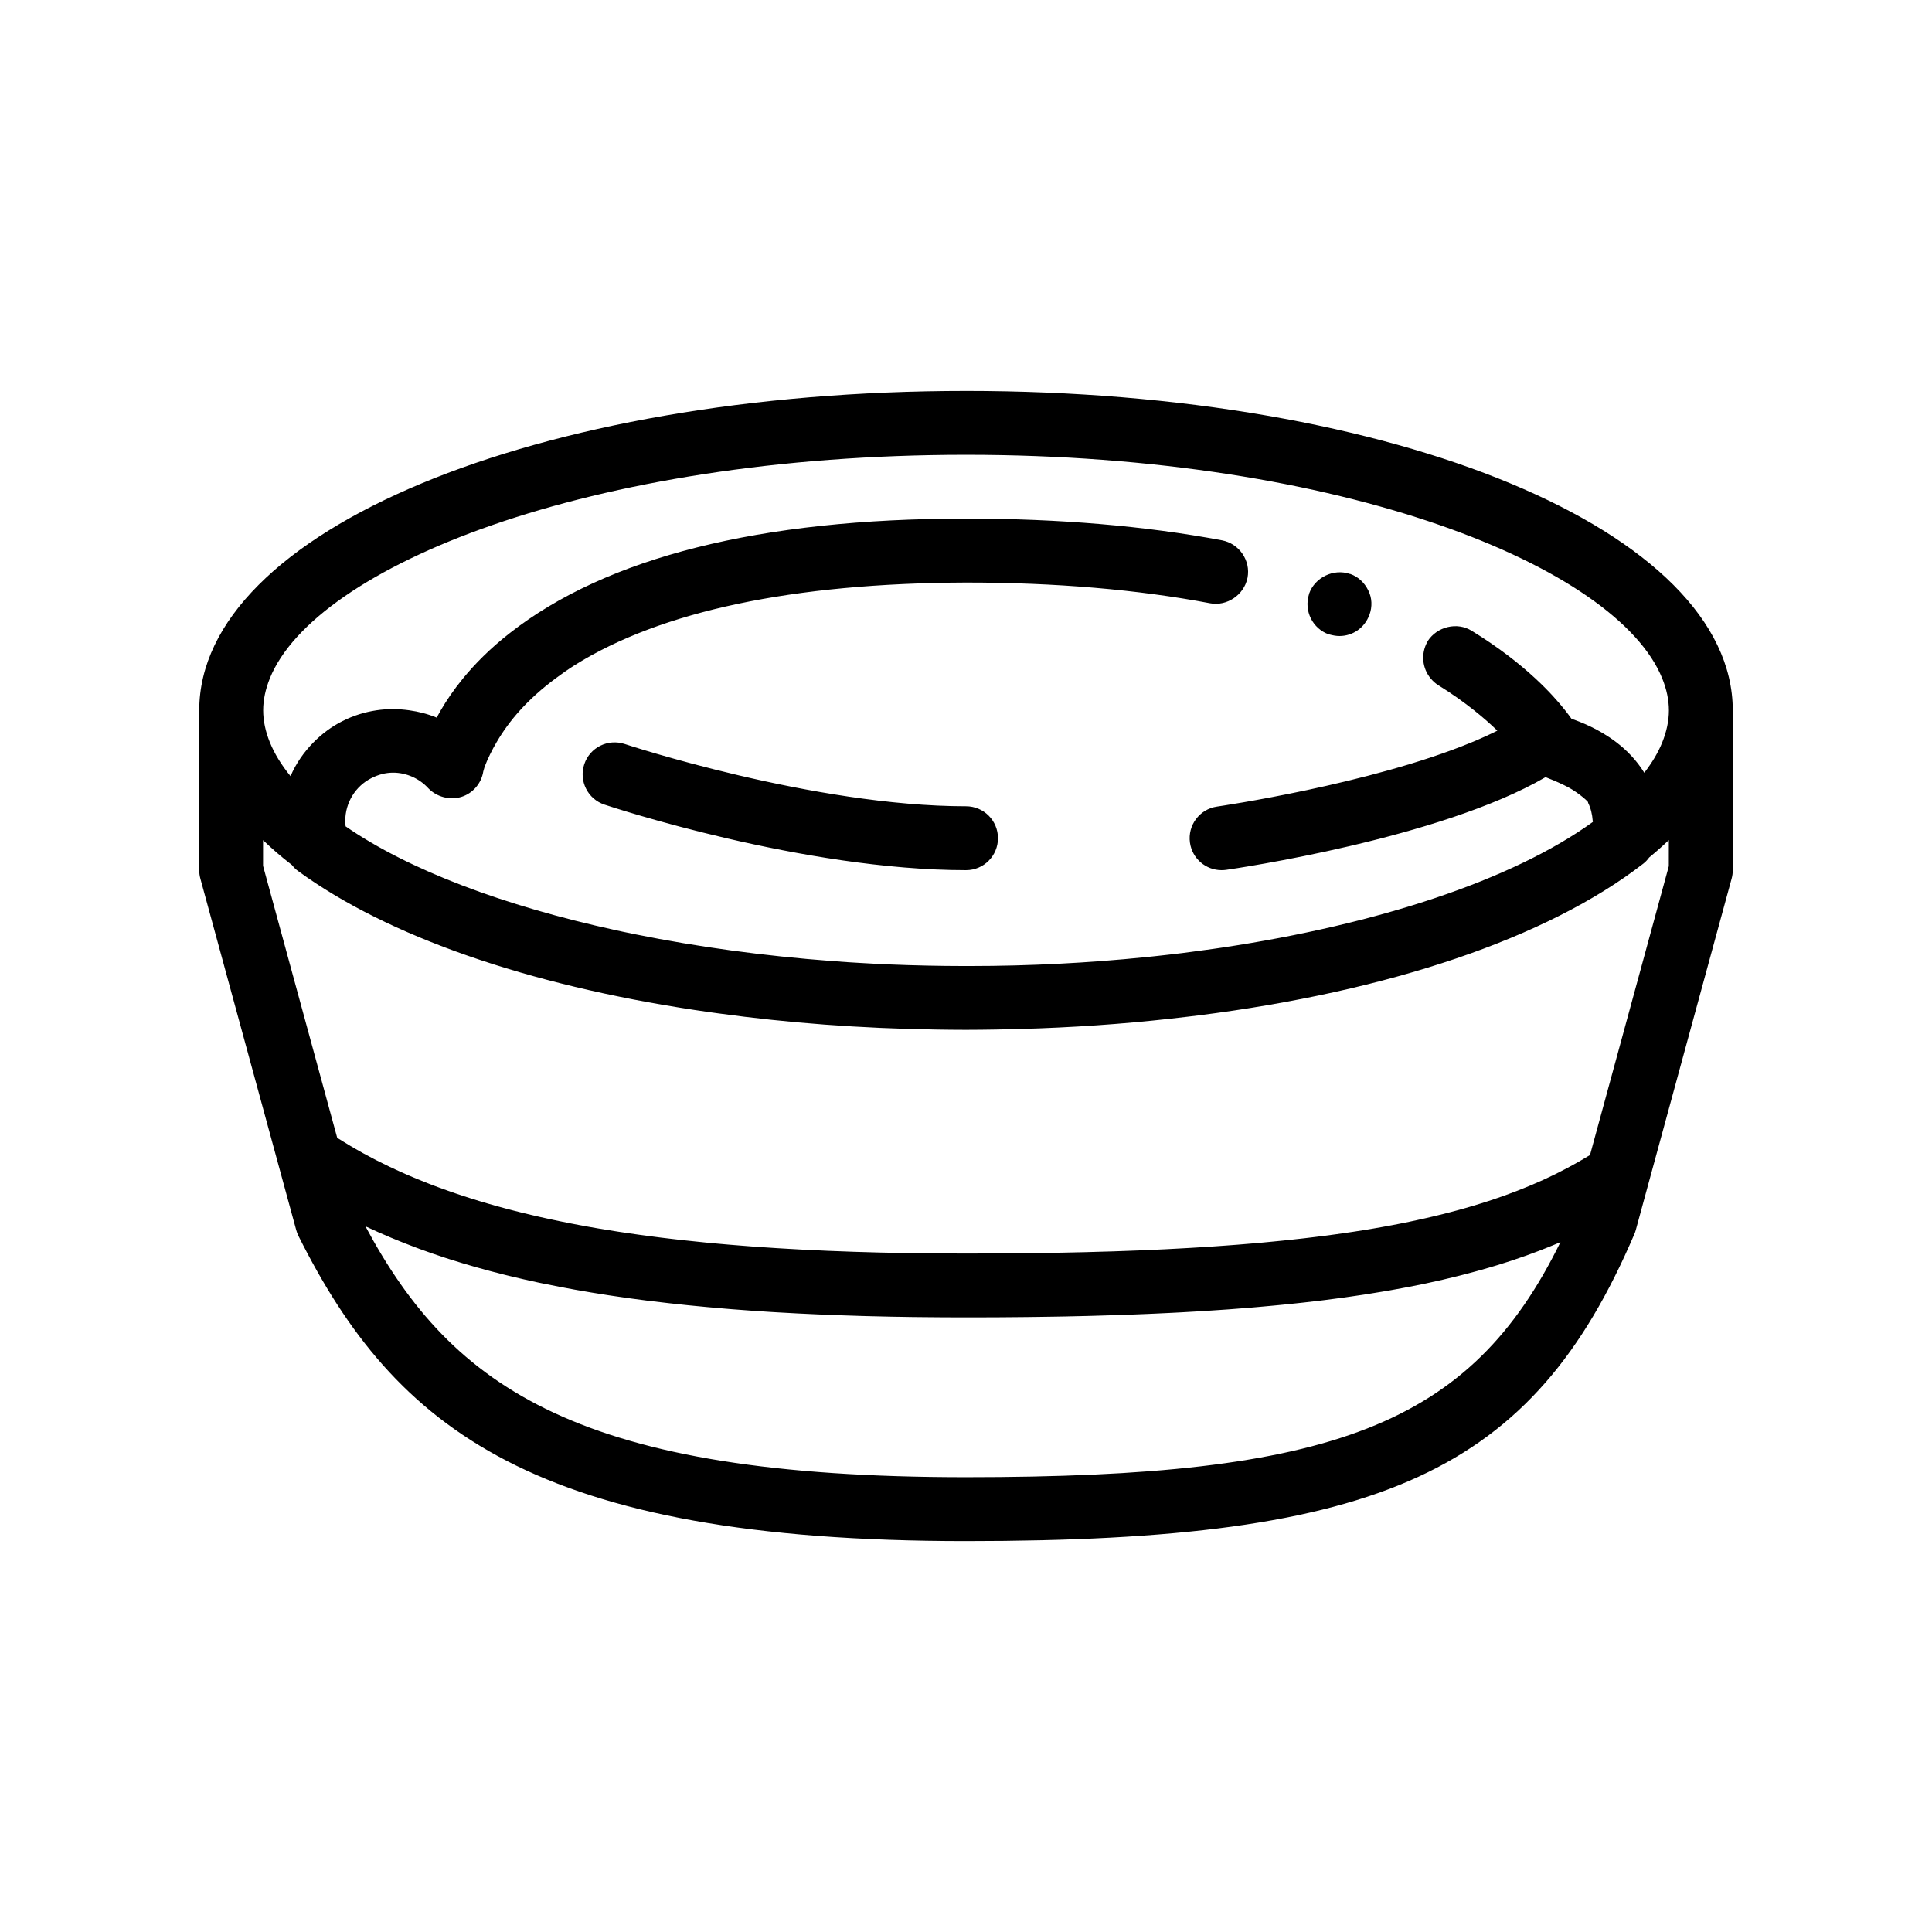 <?xml version="1.0" encoding="UTF-8"?>
<!-- Uploaded to: ICON Repo, www.svgrepo.com, Generator: ICON Repo Mixer Tools -->
<svg fill="#000000" width="800px" height="800px" version="1.1" viewBox="144 144 512 512" xmlns="http://www.w3.org/2000/svg">
 <path d="m400 247.6c-113.95 0-203.2 37.191-203.2 84.672v42.336c0 0.75 0.098 1.508 0.297 2.223l20.797 76.25 4.606 16.887c0.145 0.543 0.348 1.062 0.594 1.562 25.613 51.215 62.777 80.875 176.91 80.875 110.35 0 150.08-18.238 177.11-81.336 0.156-0.352 0.281-0.727 0.387-1.102l3.34-12.258 22.062-80.883c0.195-0.715 0.297-1.473 0.297-2.223v-42.336c0-47.477-89.254-84.668-203.2-84.668zm157.54 225.57c-23.887 48.652-60.227 62.301-157.54 62.301-102.02 0-136.07-23.328-159.16-66.488 0.172 0.082 0.352 0.156 0.523 0.238 4.102 1.926 8.395 3.723 12.883 5.402 0.336 0.125 0.676 0.25 1.012 0.379 2.191 0.805 4.43 1.582 6.715 2.328 0.332 0.109 0.676 0.215 1.012 0.324 4.734 1.516 9.684 2.918 14.855 4.203 0.402 0.102 0.805 0.203 1.215 0.297 2.519 0.613 5.094 1.199 7.719 1.758 0.402 0.086 0.816 0.172 1.223 0.25 5.453 1.133 11.145 2.156 17.086 3.066 0.48 0.07 0.957 0.145 1.438 0.215 2.887 0.434 5.836 0.84 8.844 1.219 0.492 0.059 0.992 0.121 1.484 0.18 6.231 0.766 12.73 1.426 19.496 1.98 0.586 0.047 1.164 0.098 1.754 0.145 3.273 0.258 6.613 0.492 10.02 0.707 0.609 0.039 1.234 0.074 1.855 0.109 7.094 0.418 14.465 0.734 22.133 0.957 0.695 0.02 1.387 0.039 2.086 0.059 3.707 0.098 7.488 0.176 11.336 0.227 0.734 0.012 1.477 0.016 2.211 0.023 4.019 0.047 8.09 0.074 12.262 0.074 2.711 0 5.375-0.012 8.012-0.02 0.84 0 1.668-0.012 2.504-0.02 1.797-0.012 3.586-0.031 5.356-0.047 0.945-0.012 1.879-0.02 2.816-0.035 1.664-0.02 3.309-0.047 4.941-0.074 0.898-0.016 1.805-0.031 2.691-0.047 1.859-0.039 3.691-0.082 5.512-0.125 0.598-0.016 1.211-0.031 1.809-0.047 2.402-0.066 4.769-0.137 7.106-0.215 0.543-0.02 1.066-0.039 1.605-0.055 1.785-0.066 3.547-0.133 5.289-0.207 0.805-0.035 1.598-0.07 2.394-0.105 1.477-0.066 2.941-0.137 4.387-0.207 0.828-0.039 1.648-0.086 2.457-0.125 1.449-0.082 2.883-0.168 4.309-0.246 0.734-0.047 1.477-0.09 2.207-0.133 1.848-0.121 3.672-0.242 5.477-0.367 0.262-0.02 0.527-0.035 0.789-0.055 2.031-0.152 4.027-0.309 6-0.469 0.664-0.055 1.309-0.117 1.969-0.172 1.328-0.117 2.648-0.238 3.949-0.359 0.734-0.07 1.465-0.141 2.191-0.211 1.223-0.121 2.438-0.246 3.637-0.371 0.715-0.074 1.426-0.152 2.137-0.23 1.285-0.145 2.551-0.293 3.805-0.441 0.562-0.07 1.145-0.133 1.703-0.203 1.773-0.223 3.516-0.453 5.234-0.691 0.441-0.059 0.875-0.125 1.32-0.191 1.289-0.18 2.562-0.367 3.824-0.559 0.648-0.102 1.285-0.203 1.926-0.309 1.047-0.168 2.09-0.336 3.117-0.508 0.66-0.109 1.316-0.227 1.969-0.336 1.02-0.18 2.023-0.367 3.027-0.551 0.598-0.109 1.203-0.223 1.797-0.336 1.211-0.23 2.398-0.469 3.578-0.715 0.359-0.07 0.727-0.145 1.082-0.223 1.48-0.312 2.941-0.641 4.379-0.969 0.535-0.125 1.059-0.25 1.582-0.379 0.938-0.223 1.867-0.449 2.785-0.676 0.59-0.152 1.176-0.297 1.758-0.453 0.848-0.215 1.688-0.441 2.519-0.672 0.574-0.156 1.148-0.312 1.719-0.473 0.867-0.242 1.715-0.492 2.559-0.746 0.504-0.152 1.012-0.297 1.512-0.449 1.281-0.387 2.539-0.789 3.785-1.199 0.383-0.125 0.762-0.262 1.145-0.395 0.887-0.297 1.77-0.598 2.637-0.91 0.523-0.188 1.043-0.379 1.562-0.57 0.719-0.262 1.43-0.527 2.137-0.801 0.535-0.207 1.066-0.414 1.594-0.625 0.684-0.273 1.359-0.543 2.031-0.82 0.508-0.211 1.02-0.422 1.523-0.637 0.117-0.066 0.25-0.121 0.383-0.176zm28.73-99.699-20.902 76.625v0.004c-0.035 0.02-0.07 0.039-0.102 0.059-0.508 0.312-1.031 0.613-1.551 0.922-0.457 0.273-0.918 0.555-1.391 0.816-0.539 0.312-1.094 0.609-1.648 0.91-0.465 0.258-0.926 0.516-1.402 0.766-0.57 0.301-1.148 0.594-1.727 0.887-0.473 0.242-0.941 0.488-1.426 0.727-0.59 0.289-1.188 0.57-1.789 0.852-0.492 0.23-0.984 0.465-1.484 0.695-0.605 0.273-1.23 0.539-1.848 0.812-0.516 0.223-1.02 0.449-1.543 0.664-0.637 0.266-1.285 0.523-1.93 0.785-0.523 0.211-1.043 0.422-1.578 0.629-0.656 0.25-1.324 0.5-1.996 0.746-0.543 0.203-1.094 0.406-1.648 0.605-0.68 0.242-1.375 0.48-2.07 0.715-0.562 0.191-1.125 0.383-1.699 0.57-0.707 0.23-1.426 0.453-2.141 0.68-0.59 0.18-1.176 0.367-1.773 0.543-0.727 0.215-1.465 0.434-2.207 0.645-0.609 0.176-1.23 0.352-1.848 0.52-0.746 0.207-1.512 0.406-2.277 0.605-0.641 0.168-1.281 0.336-1.93 0.492-0.77 0.195-1.562 0.383-2.348 0.574-0.66 0.156-1.324 0.316-2 0.469-0.801 0.18-1.613 0.363-2.43 0.539-0.691 0.152-1.387 0.297-2.086 0.449-0.82 0.172-1.652 0.336-2.488 0.504-0.727 0.145-1.449 0.289-2.188 0.422-0.848 0.156-1.699 0.312-2.559 0.469-0.754 0.133-1.516 0.266-2.281 0.398-0.871 0.152-1.75 0.297-2.641 0.438-0.781 0.125-1.57 0.25-2.367 0.371-0.902 0.141-1.809 0.277-2.727 0.402-0.816 0.121-1.641 0.23-2.469 0.348-0.926 0.125-1.855 0.25-2.797 0.371-0.852 0.109-1.707 0.215-2.574 0.324-0.953 0.117-1.906 0.23-2.875 0.344-0.887 0.102-1.789 0.203-2.691 0.297-0.973 0.105-1.949 0.211-2.941 0.312-0.926 0.098-1.875 0.188-2.816 0.277-0.996 0.098-1.996 0.191-3.008 0.289-0.969 0.086-1.949 0.172-2.934 0.25-1.023 0.09-2.051 0.176-3.094 0.258-1.004 0.074-2.023 0.152-3.039 0.227-1.059 0.074-2.117 0.156-3.195 0.227-1.055 0.07-2.133 0.137-3.199 0.207-1.062 0.066-2.121 0.133-3.199 0.195-1.125 0.066-2.273 0.125-3.414 0.188-1.078 0.055-2.144 0.117-3.238 0.172-1.168 0.055-2.363 0.105-3.547 0.16-1.098 0.047-2.188 0.102-3.301 0.145-1.23 0.047-2.481 0.09-3.727 0.137-1.117 0.039-2.223 0.086-3.356 0.121-1.293 0.039-2.621 0.074-3.934 0.109-1.117 0.031-2.223 0.066-3.356 0.098-1.391 0.035-2.812 0.059-4.227 0.09-1.102 0.02-2.191 0.047-3.309 0.07-1.508 0.031-3.043 0.047-4.578 0.066-1.062 0.016-2.106 0.035-3.18 0.047-1.805 0.02-3.641 0.035-5.481 0.047-0.84 0.004-1.664 0.016-2.516 0.02-2.711 0.023-5.461 0.027-8.25 0.027-2.59 0-5.144-0.012-7.672-0.031-0.961-0.012-1.898-0.02-2.852-0.035-1.562-0.016-3.133-0.031-4.672-0.051-0.992-0.016-1.965-0.039-2.953-0.059-1.473-0.023-2.949-0.051-4.394-0.086-1.023-0.023-2.023-0.055-3.031-0.086-1.375-0.039-2.762-0.07-4.117-0.117-1.074-0.035-2.125-0.082-3.188-0.121-1.266-0.047-2.535-0.09-3.785-0.141-1.078-0.047-2.133-0.102-3.199-0.152-1.215-0.055-2.434-0.109-3.633-0.172-1.055-0.055-2.09-0.117-3.133-0.176-1.168-0.066-2.344-0.133-3.496-0.203-1.059-0.066-2.09-0.137-3.129-0.207-1.117-0.074-2.242-0.152-3.352-0.23-1.031-0.074-2.039-0.156-3.059-0.238-1.094-0.086-2.188-0.172-3.258-0.262-1.012-0.086-2.004-0.176-3.008-0.266-1.047-0.098-2.098-0.191-3.129-0.293-1.004-0.098-1.984-0.203-2.973-0.309-1.012-0.102-2.031-0.207-3.027-0.316-0.973-0.105-1.926-0.215-2.883-0.328-0.988-0.117-1.98-0.23-2.953-0.352-0.953-0.121-1.895-0.242-2.832-0.367-0.945-0.125-1.898-0.246-2.836-0.379-0.938-0.133-1.859-0.262-2.781-0.398s-1.84-0.266-2.746-0.406-1.805-0.281-2.699-0.43c-0.898-0.145-1.797-0.293-2.684-0.441-0.875-0.152-1.742-0.301-2.613-0.457-0.875-0.156-1.75-0.312-2.609-0.48-0.852-0.156-1.699-0.324-2.539-0.488-0.855-0.172-1.707-0.336-2.551-0.516-0.828-0.172-1.652-0.344-2.469-0.52-0.828-0.176-1.648-0.359-2.457-0.539-0.812-0.18-1.613-0.367-2.41-0.559-0.805-0.188-1.598-0.379-2.387-0.574-0.785-0.191-1.562-0.383-2.332-0.586-0.781-0.203-1.559-0.402-2.328-0.609-0.754-0.203-1.508-0.402-2.254-0.609-0.766-0.215-1.531-0.434-2.289-0.656-0.719-0.207-1.438-0.418-2.152-0.637-0.754-0.227-1.5-0.457-2.242-0.695-0.691-0.215-1.379-0.438-2.066-0.66-0.734-0.242-1.465-0.488-2.191-0.734-0.664-0.227-1.328-0.457-1.984-0.691-0.719-0.25-1.43-0.516-2.141-0.77-0.641-0.238-1.281-0.473-1.914-0.711-0.707-0.273-1.402-0.543-2.09-0.82-0.613-0.246-1.219-0.488-1.824-0.734-0.695-0.289-1.371-0.574-2.051-0.867-0.586-0.246-1.176-0.504-1.75-0.754-0.68-0.301-1.352-0.609-2.016-0.922-0.555-0.258-1.109-0.508-1.648-0.766-0.672-0.324-1.324-0.648-1.984-0.973-0.527-0.262-1.059-0.523-1.578-0.789-0.66-0.344-1.309-0.684-1.953-1.031-0.488-0.262-0.988-0.523-1.473-0.789-0.66-0.367-1.309-0.742-1.961-1.113-0.453-0.262-0.906-0.52-1.355-0.781-0.672-0.398-1.32-0.805-1.98-1.211-0.402-0.25-0.816-0.5-1.219-0.754-0.117-0.074-0.238-0.145-0.352-0.215l-0.004-0.016-19.648-72.059v-6.812c2.336 2.246 4.867 4.445 7.644 6.578 0.48 0.613 1.031 1.176 1.668 1.621 23.836 17.387 60.906 30.117 104.97 36.789 1.289 0.195 2.586 0.383 3.883 0.57 0.887 0.125 1.785 0.246 2.672 0.367 18.121 2.488 37.441 3.965 57.617 4.266 2.594 0.039 5.195 0.074 7.82 0.074 2.68 0 5.336-0.039 7.992-0.082 2.098-0.035 4.191-0.082 6.273-0.141 0.059-0.004 0.117-0.004 0.172-0.004 13.703-0.383 27-1.305 39.754-2.727 1.562-0.172 3.113-0.352 4.656-0.539 0.922-0.109 1.844-0.215 2.762-0.332 50.344-6.363 92.359-20.418 117.89-40.211 0.609-0.457 1.113-1.031 1.562-1.641 1.844-1.512 3.582-3.043 5.211-4.609l-0.008 6.84zm-370.77-49.672c11.91-29.543 84.34-59.27 184.51-59.27s172.59 29.727 184.5 59.27c1.145 2.832 1.762 5.664 1.762 8.469 0 2.801-0.621 5.633-1.762 8.465-1.082 2.695-2.691 5.387-4.758 8.055-2.082-3.371-4.695-6.004-7.375-8.055-4.762-3.648-9.672-5.461-11.93-6.266-0.457-0.648-1.012-1.391-1.652-2.203-1.812-2.297-4.398-5.211-7.914-8.469-4.18-3.871-9.684-8.223-16.844-12.617-3.894-2.457-9.227-1.098-11.684 2.715-0.047 0.082-0.07 0.172-0.121 0.258-1.738 3.148-1.309 6.992 0.918 9.648 0.562 0.676 1.211 1.293 2 1.777 3.742 2.324 6.883 4.586 9.531 6.691 2.465 1.961 4.488 3.769 6.125 5.367-2.144 1.074-4.43 2.109-6.828 3.098-26.832 11.105-66.961 16.949-67.441 17.02-4.629 0.66-7.848 4.953-7.184 9.582 0.605 4.227 4.223 7.269 8.375 7.269 0.398 0 0.805-0.023 1.211-0.082 2.394-0.344 56.633-8.246 84.645-24.566 1.176 0.449 2.984 1.18 4.918 2.125 3.133 1.441 6.012 3.981 6.348 4.492v0.16c0.715 1.438 1.102 3.039 1.23 4.777 0.012 0.105 0.039 0.203 0.047 0.309-21.277 15.375-56.926 27.145-98.418 33.332-0.762 0.117-1.527 0.223-2.293 0.332-1.926 0.273-3.863 0.539-5.812 0.789-0.742 0.098-1.48 0.195-2.227 0.293-2.5 0.309-5.023 0.594-7.551 0.863-0.73 0.074-1.461 0.152-2.191 0.227-15.121 1.531-30.77 2.348-46.613 2.348h-1.777c-3.059 0-6.106-0.039-9.148-0.102-0.188-0.004-0.371-0.012-0.559-0.012-3.234-0.07-6.453-0.16-9.668-0.297-0.074-0.004-0.156-0.004-0.23-0.012-2.621-0.109-5.223-0.246-7.824-0.402-1.043-0.059-2.09-0.121-3.133-0.188-1.367-0.09-2.715-0.191-4.07-0.293-18.188-1.359-35.766-3.758-52.113-7.07-1.129-0.227-2.258-0.457-3.375-0.695-0.629-0.133-1.254-0.273-1.879-0.406-29.641-6.453-54.855-15.922-71.66-27.531-0.02-0.102-0.012-0.23-0.02-0.344-0.039-0.348-0.07-0.711-0.07-1.098 0-4.832 2.711-9.23 6.949-11.348 1.859-0.934 3.727-1.438 5.754-1.438 3.473 0 6.941 1.523 9.32 4.141 2.195 2.289 5.672 3.215 8.723 2.289 3.043-0.934 5.332-3.559 5.836-6.769 0 0 0.086-0.258 0.344-1.195 0.852-2.238 1.934-4.402 3.168-6.516 1.715-2.949 3.777-5.773 6.211-8.465 2.699-2.984 5.859-5.809 9.438-8.469 1.633-1.219 3.332-2.41 5.144-3.559 22.781-14.227 57.656-21.68 103.64-21.844 23.703 0 45.469 1.859 64.684 5.496 4.445 0.84 8.949-2.223 9.863-6.629 0.012-0.051 0.035-0.098 0.039-0.145 0.422-2.281-0.086-4.488-1.355-6.352-1.266-1.859-3.215-3.133-5.414-3.559-20.324-3.809-43.098-5.754-67.816-5.754h-0.082c-54.531 0-95.25 10.242-120.91 30.391-5.18 4.051-9.199 8.141-12.312 11.941-2.527 3.082-4.449 5.953-5.91 8.469-0.387 0.672-0.762 1.324-1.09 1.941-2.332-0.969-4.781-1.594-7.266-1.941-2.871-0.406-5.789-0.43-8.664 0-3.117 0.465-6.184 1.41-9.047 2.875-2.898 1.449-5.426 3.371-7.629 5.586-2.578 2.602-4.676 5.633-6.121 8.992-2.434-2.977-4.273-5.984-5.488-8.992-1.145-2.832-1.762-5.664-1.762-8.465 0-2.773 0.621-5.606 1.762-8.438zm275.39-22.305c0.02-0.07 0.023-0.145 0.051-0.215 1.523-4.231 6.434-6.691 10.832-5.168h0.09c2.117 0.762 3.723 2.293 4.734 4.328 1.02 2.023 1.098 4.312 0.336 6.434-0.02 0.066-0.055 0.121-0.082 0.188-1.23 3.273-4.301 5.488-7.879 5.488-0.926 0-1.777-0.176-2.707-0.422h-0.09c-4.316-1.516-6.664-6.207-5.285-10.633zm-82.418 64.641c0 4.68-3.785 8.469-8.465 8.469-43.211 0-93.688-16.66-95.816-17.371-4.43-1.477-6.832-6.266-5.352-10.711 1.48-4.43 6.231-6.812 10.711-5.356 0.492 0.168 50.027 16.504 90.453 16.504 4.688 0 8.469 3.785 8.469 8.465z"/>
</svg>